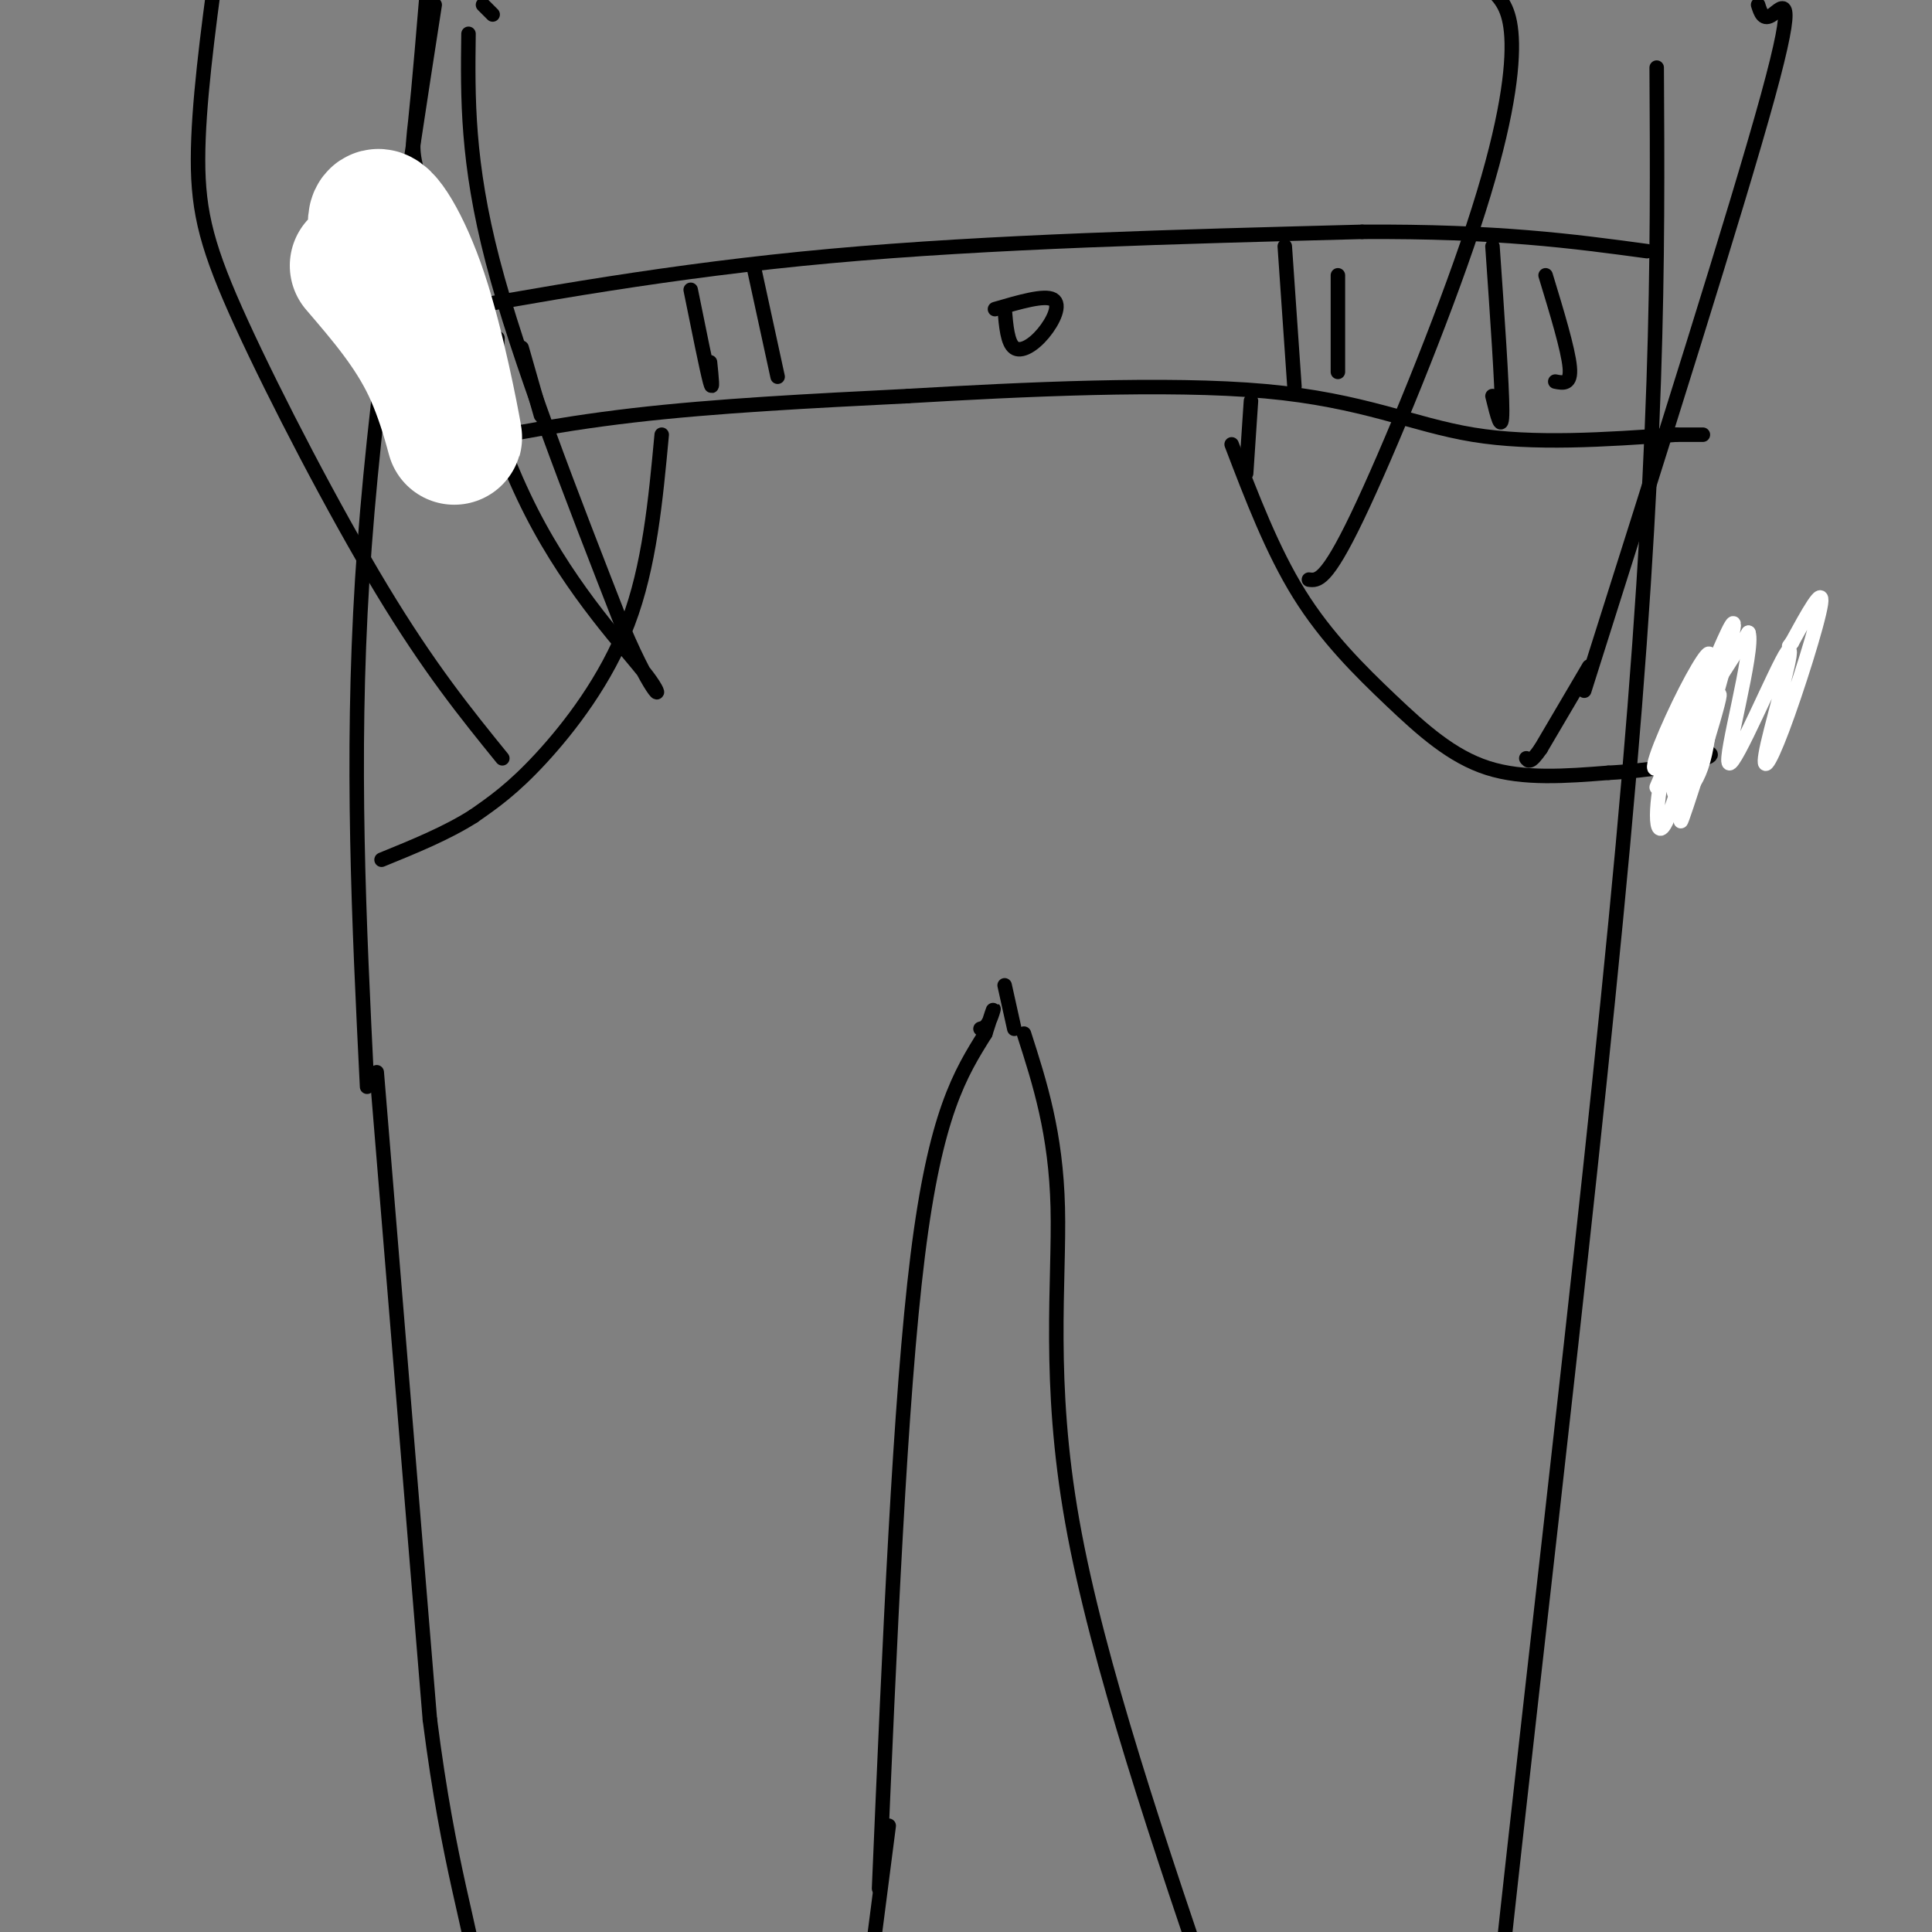 <svg viewBox='0 0 400 400' version='1.1' xmlns='http://www.w3.org/2000/svg' xmlns:xlink='http://www.w3.org/1999/xlink'><rect x="0" y="0" width="400" height="400" fill="#808080" stroke="none"/><g fill='none' stroke='#000000' stroke-width='3' stroke-linecap='round' stroke-linejoin='round'><path d='M102,3c0.000,0.000 -2.000,-2.000 -2,-2'/><path d='M90,1c-6.333,40.833 -12.667,81.667 -15,119c-2.333,37.333 -0.667,71.167 1,105'/><path d='M78,222c0.000,0.000 11.000,134.000 11,134'/><path d='M89,356c3.978,31.156 8.422,42.044 11,59c2.578,16.956 3.289,39.978 4,63'/><path d='M343,14c0.232,39.827 0.464,79.655 -7,161c-7.464,81.345 -22.625,204.208 -28,260c-5.375,55.792 -0.964,44.512 2,47c2.964,2.488 4.482,18.744 6,35'/><path d='M316,517c1.000,5.833 0.500,2.917 0,0'/><path d='M182,391c2.167,-50.750 4.333,-101.500 8,-131c3.667,-29.500 8.833,-37.750 14,-46'/><path d='M204,214c2.489,-7.911 1.711,-4.689 1,-3c-0.711,1.689 -1.356,1.844 -2,2'/><path d='M212,214c3.311,10.311 6.622,20.622 7,36c0.378,15.378 -2.178,35.822 3,65c5.178,29.178 18.089,67.089 31,105'/><path d='M253,420c6.333,22.500 6.667,26.250 7,30'/><path d='M210,213c0.000,0.000 -2.000,-9.000 -2,-9'/><path d='M184,378c0.000,0.000 -4.000,31.000 -4,31'/><path d='M84,66c27.500,-5.000 55.000,-10.000 88,-13c33.000,-3.000 71.500,-4.000 110,-5'/><path d='M282,48c28.167,-0.167 43.583,1.917 59,4'/><path d='M85,94c14.417,-3.000 28.833,-6.000 46,-8c17.167,-2.000 37.083,-3.000 57,-4'/><path d='M188,82c23.500,-1.381 53.750,-2.833 74,-1c20.250,1.833 30.500,6.952 43,9c12.500,2.048 27.250,1.024 42,0'/><path d='M347,90c7.667,0.000 5.833,0.000 4,0'/><path d='M208,64c0.298,3.500 0.595,7.000 2,8c1.405,1.000 3.917,-0.500 6,-3c2.083,-2.500 3.738,-6.000 2,-7c-1.738,-1.000 -6.869,0.500 -12,2'/><path d='M277,57c0.000,0.000 0.000,20.000 0,20'/><path d='M320,57c2.333,7.667 4.667,15.333 5,19c0.333,3.667 -1.333,3.333 -3,3'/><path d='M103,70c0.000,0.000 -1.000,15.000 -1,15'/><path d='M108,72c0.000,0.000 4.000,14.000 4,14'/><path d='M143,60c1.667,8.250 3.333,16.500 4,19c0.667,2.500 0.333,-0.750 0,-4'/><path d='M156,55c0.000,0.000 5.000,23.000 5,23'/><path d='M266,51c0.000,0.000 2.000,29.000 2,29'/><path d='M309,51c1.000,14.417 2.000,28.833 2,34c0.000,5.167 -1.000,1.083 -2,-3'/><path d='M255,92c4.214,11.024 8.429,22.048 14,31c5.571,8.952 12.500,15.833 19,22c6.500,6.167 12.571,11.619 20,14c7.429,2.381 16.214,1.690 25,1'/><path d='M333,160c8.467,-0.422 17.133,-1.978 20,-3c2.867,-1.022 -0.067,-1.511 -3,-2'/><path d='M259,83c0.000,0.000 -1.000,15.000 -1,15'/><path d='M137,90c-1.267,13.622 -2.533,27.244 -7,39c-4.467,11.756 -12.133,21.644 -18,28c-5.867,6.356 -9.933,9.178 -14,12'/><path d='M98,169c-5.500,3.500 -12.250,6.250 -19,9'/></g>
<g fill='none' stroke='#ffffff' stroke-width='3' stroke-linecap='round' stroke-linejoin='round'><path d='M351,158c-3.037,6.952 -6.073,13.904 -4,8c2.073,-5.904 9.257,-24.665 9,-22c-0.257,2.665 -7.954,26.756 -8,26c-0.046,-0.756 7.558,-26.359 10,-36c2.442,-9.641 -0.279,-3.321 -3,3'/><path d='M355,137c-2.572,3.662 -7.501,11.318 -10,20c-2.499,8.682 -2.569,18.390 0,13c2.569,-5.390 7.777,-25.878 8,-29c0.223,-3.122 -4.538,11.122 -6,18c-1.462,6.878 0.376,6.390 2,5c1.624,-1.390 3.036,-3.683 4,-8c0.964,-4.317 1.482,-10.659 2,-17'/><path d='M355,139c-3.038,4.235 -11.635,23.323 -12,24c-0.365,0.677 7.500,-17.056 10,-24c2.500,-6.944 -0.365,-3.100 -4,4c-3.635,7.100 -8.038,17.457 -6,16c2.038,-1.457 10.519,-14.729 19,-28'/><path d='M362,131c1.237,3.470 -5.169,26.145 -4,27c1.169,0.855 9.913,-20.111 12,-23c2.087,-2.889 -2.482,12.298 -4,19c-1.518,6.702 0.014,4.920 3,-3c2.986,-7.920 7.424,-21.977 8,-26c0.576,-4.023 -2.712,1.989 -6,8'/><path d='M371,133c-1.000,1.333 -0.500,0.667 0,0'/></g>
<g fill='none' stroke='#000000' stroke-width='3' stroke-linecap='round' stroke-linejoin='round'><path d='M271,120c1.774,0.226 3.548,0.452 10,-13c6.452,-13.452 17.583,-40.583 24,-60c6.417,-19.417 8.119,-31.119 8,-38c-0.119,-6.881 -2.060,-8.940 -4,-11'/><path d='M309,-2c-0.667,-1.833 -0.333,-0.917 0,0'/><path d='M328,143c15.867,-50.089 31.733,-100.178 38,-123c6.267,-22.822 2.933,-18.378 1,-17c-1.933,1.378 -2.467,-0.311 -3,-2'/><path d='M329,138c0.000,0.000 -10.000,17.000 -10,17'/><path d='M319,155c-2.167,3.167 -2.583,2.583 -3,2'/><path d='M104,157c-7.577,-9.339 -15.155,-18.679 -25,-35c-9.845,-16.321 -21.958,-39.625 -29,-55c-7.042,-15.375 -9.012,-22.821 -9,-34c0.012,-11.179 2.006,-26.089 4,-41'/><path d='M45,-8c0.667,-9.000 0.333,-11.000 0,-13'/><path d='M97,7c-0.167,13.250 -0.333,26.500 5,47c5.333,20.500 16.167,48.250 27,76'/><path d='M129,130c6.488,15.310 9.208,15.583 5,10c-4.208,-5.583 -15.345,-17.024 -24,-34c-8.655,-16.976 -14.827,-39.488 -21,-62'/><path d='M89,44c-4.067,-12.356 -3.733,-12.244 -3,-19c0.733,-6.756 1.867,-20.378 3,-34'/></g>
<g fill='none' stroke='#ffffff' stroke-width='28' stroke-linecap='round' stroke-linejoin='round'><path d='M74,55c5.639,6.570 11.278,13.140 15,21c3.722,7.860 5.528,17.009 5,14c-0.528,-3.009 -3.389,-18.178 -7,-29c-3.611,-10.822 -7.972,-17.298 -9,-16c-1.028,1.298 1.278,10.371 2,12c0.722,1.629 -0.139,-4.185 -1,-10'/></g>
</svg>